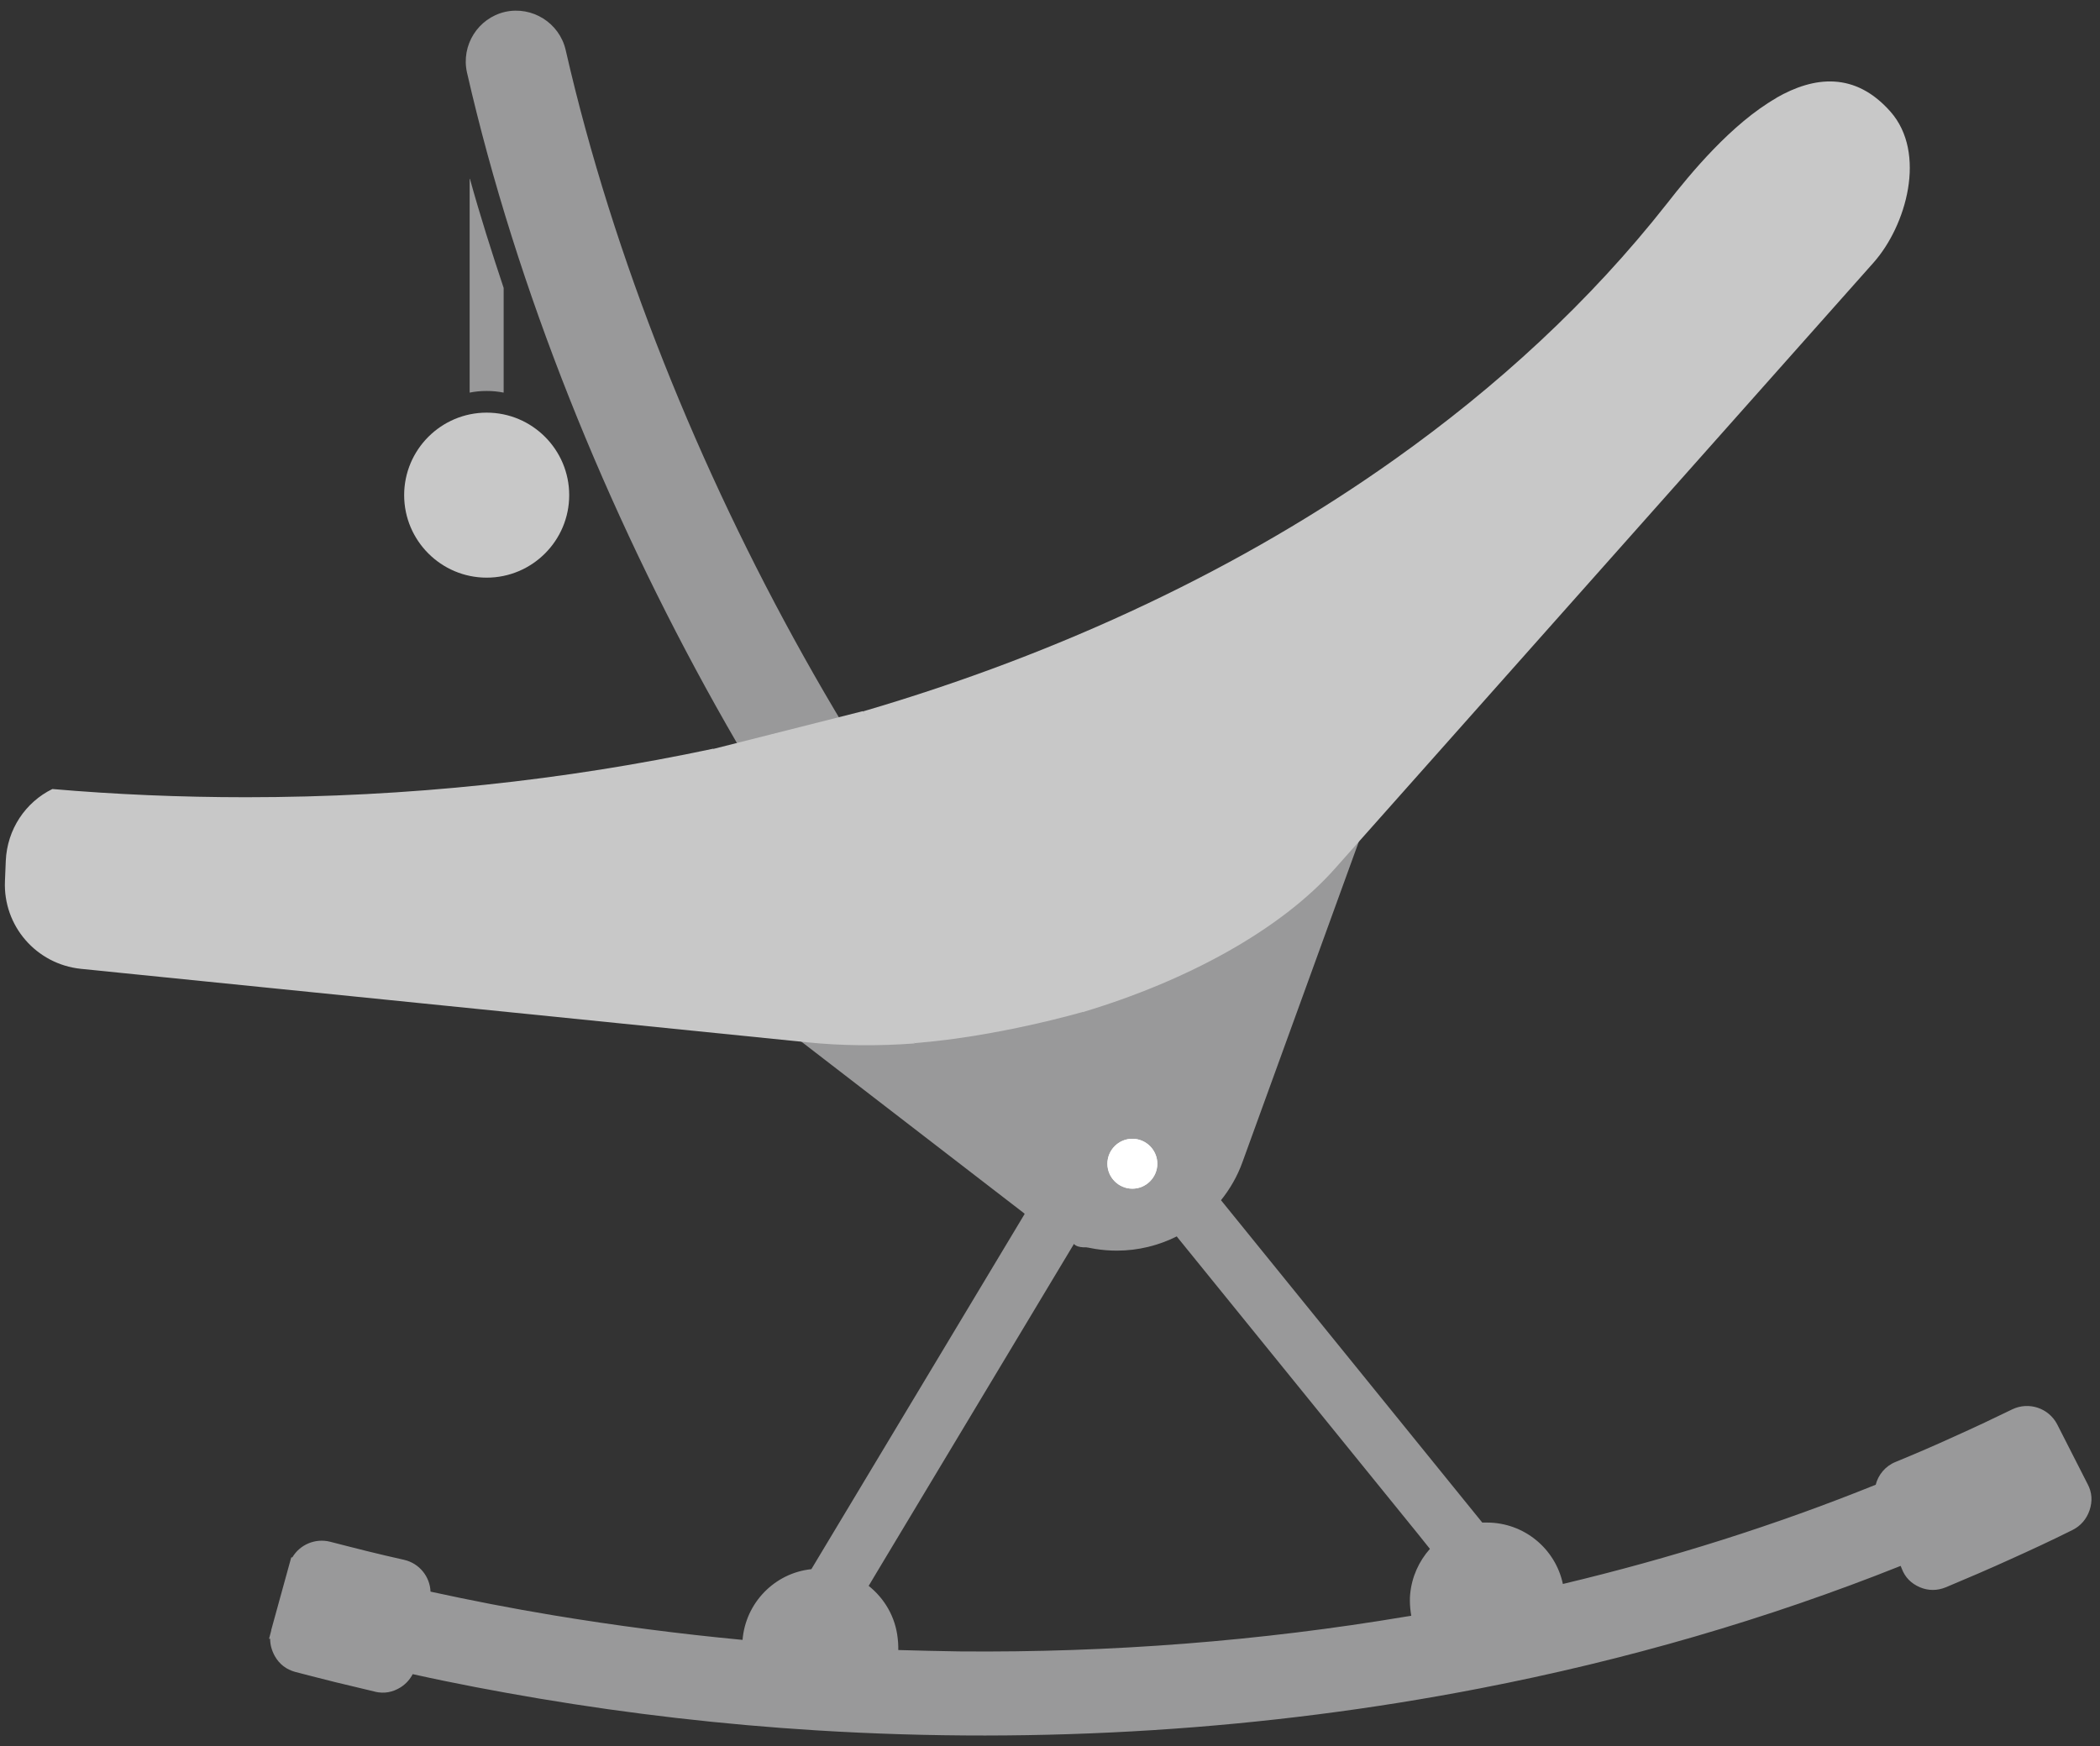 <svg width="101" height="84" viewBox="0 0 101 84" fill="none" xmlns="http://www.w3.org/2000/svg">
<rect x="0" y="0" width="101" height="84" fill="#333333" stroke="none"/>
<g id="Group">
<g id="Group_2">
<g id="Group_3">
<path id="Vector" fill-rule="evenodd" clip-rule="evenodd" d="M18.043 81.379C17.423 81.234 16.79 81.076 16.117 80.918C15.498 80.76 14.851 80.601 14.205 80.43C13.77 80.311 13.441 80.061 13.216 79.665C13.071 79.401 12.992 79.124 12.992 78.834H12.94L13.045 78.439V78.412L13.902 75.3L14.008 74.918H14.06C14.416 74.311 15.155 73.982 15.88 74.166C16.46 74.311 17.04 74.469 17.647 74.615C18.214 74.76 18.808 74.891 19.441 75.037C20.179 75.208 20.68 75.854 20.706 76.566C22.645 76.988 24.61 77.371 26.588 77.7C29.607 78.201 32.654 78.597 35.713 78.887C35.858 77.107 37.256 75.669 39.023 75.485L49.282 58.395L49.242 58.355L36.992 48.914L37.928 49.006C39.959 49.217 42.042 49.191 44.113 48.993C46.354 51.643 48.768 54.175 51.379 56.417C52.869 57.696 55.124 57.525 56.403 56.035C57.682 54.544 57.51 52.289 56.02 51.01C54.688 49.863 53.409 48.637 52.183 47.344C56.693 45.92 61.374 43.573 64.328 40.263L66.2 38.153L59.752 55.916C59.515 56.575 59.159 57.195 58.724 57.736L71.29 73.243C71.37 73.243 71.436 73.243 71.515 73.243C73.308 73.243 74.811 74.509 75.167 76.197C80.376 74.957 85.413 73.362 90.213 71.423C90.332 70.949 90.675 70.527 91.163 70.329C92.125 69.933 93.075 69.525 94.024 69.089C95 68.654 95.91 68.219 96.78 67.797C97.572 67.415 98.534 67.731 98.943 68.522L100.407 71.397C100.618 71.793 100.644 72.215 100.499 72.65C100.354 73.072 100.077 73.401 99.681 73.599C98.653 74.114 97.651 74.575 96.688 75.01C95.673 75.472 94.631 75.92 93.589 76.355C93.167 76.527 92.745 76.527 92.336 76.355C91.914 76.171 91.624 75.88 91.466 75.459L91.413 75.327C85.005 77.885 78.2 79.863 71.172 81.221C60.913 83.212 50.126 83.911 39.26 83.239C34.776 82.962 30.32 82.447 25.928 81.709C23.898 81.366 21.867 80.984 19.849 80.535C19.717 80.786 19.533 80.997 19.269 81.168C18.887 81.406 18.478 81.485 18.029 81.379H18.043ZM56.6 59.476C55.73 59.911 54.754 60.162 53.713 60.162C52.987 60.162 52.302 60.043 51.656 59.832L42.227 75.538L41.779 76.289C42.544 76.896 43.071 77.793 43.176 78.821C43.19 78.953 43.203 79.085 43.203 79.217C43.203 79.269 43.203 79.322 43.203 79.375C44.179 79.401 45.154 79.428 46.13 79.441C53.422 79.507 60.636 78.94 67.625 77.766L67.875 77.727C67.836 77.489 67.809 77.252 67.809 77.014C67.809 76.896 67.809 76.79 67.822 76.685C67.901 75.854 68.244 75.103 68.772 74.509L68.192 73.784L56.614 59.503L56.6 59.476Z" fill="#99999A"/>
<path id="Vector_2" fill-rule="evenodd" clip-rule="evenodd" d="M55.691 58.17C55.348 58.606 55.995 57.709 56.06 57.617C56.271 57.3 56.482 56.984 56.68 56.654C57.076 56.008 57.471 55.349 57.854 54.702C58.289 53.964 58.764 53.265 59.238 52.566C59.054 51.999 58.79 51.524 58.395 51.274C58.289 51.208 52.184 47.371 52.184 47.371L44.113 49.032L45.036 52.487L51.656 59.845C52.012 60.241 53.463 59.845 54.966 59.291C55.177 58.896 55.414 58.527 55.691 58.184V58.17Z" fill="#99999A"/>
</g>
<path id="Vector_3" d="M22.588 8.602V18.887C22.852 18.834 23.115 18.808 23.405 18.808C23.696 18.808 23.959 18.834 24.223 18.887V13.85C23.643 12.109 23.089 10.369 22.601 8.602H22.588Z" fill="#99999A"/>
<path id="Vector_4" fill-rule="evenodd" clip-rule="evenodd" d="M85.437 4.712C83.275 5.951 81.297 8.351 80.176 9.789C76.457 14.523 71.974 18.624 67.068 22.105C59.816 27.261 51.139 31.402 41.499 34.224C43.49 37.547 45.666 40.764 48.014 43.824C49.293 45.485 50.651 47.12 52.075 48.689C57.086 47.186 61.596 44.733 64.22 41.766C64.22 41.766 89.974 12.782 90.105 12.637C91.688 10.857 92.677 7.362 90.923 5.371C89.222 3.446 87.257 3.657 85.424 4.712H85.437ZM43.992 50.193C43.477 49.56 42.963 48.914 42.462 48.267C39.468 44.391 36.752 40.263 34.299 36.017C27.178 37.533 19.636 38.351 11.829 38.351C8.678 38.351 5.566 38.219 2.519 37.956C1.227 38.588 0.344 39.894 0.278 41.41L0.238 42.386C0.146 44.536 1.741 46.382 3.891 46.606L38.822 50.14C40.484 50.311 42.238 50.325 44.005 50.193H43.992Z" fill="#C8C8C8"/>
<path id="Vector_5" d="M27.206 2.404C26.903 1.099 25.597 0.281 24.292 0.571C22.986 0.874 22.169 2.18 22.459 3.485C24.859 13.982 29.197 24.597 34.419 33.947C39.971 43.889 46.564 52.421 52.894 57.828C53.909 58.698 55.439 58.579 56.309 57.564C57.179 56.549 57.061 55.019 56.045 54.149C50.151 49.098 43.94 41.041 38.652 31.573C33.654 22.633 29.5 12.452 27.206 2.404Z" fill="#99999A"/>
<path id="Vector_6" fill-rule="evenodd" clip-rule="evenodd" d="M54.462 57.181C55.121 57.181 55.662 56.641 55.662 55.981C55.662 55.322 55.121 54.781 54.462 54.781C53.802 54.781 53.262 55.322 53.262 55.981C53.262 56.641 53.802 57.181 54.462 57.181Z" fill="white"/>
<path id="Vector_7" fill-rule="evenodd" clip-rule="evenodd" d="M23.407 27.788C25.596 27.788 27.376 26.008 27.376 23.819C27.376 21.63 25.596 19.85 23.407 19.85C21.218 19.85 19.438 21.63 19.438 23.819C19.438 26.008 21.218 27.788 23.407 27.788Z" fill="#C8C8C8"/>
<path id="Vector_8" fill-rule="evenodd" clip-rule="evenodd" d="M34.298 36.03L41.498 34.21L52.087 48.676C52.087 48.676 48.039 49.863 43.99 50.179L31.094 41.344L34.311 36.017L34.298 36.03Z" fill="#C8C8C8"/>
</g>
<path id="Vector_9" fill-rule="evenodd" clip-rule="evenodd" d="M54.46 57.181C55.119 57.181 55.66 56.64 55.66 55.981C55.66 55.321 55.119 54.781 54.46 54.781C53.8 54.781 53.26 55.321 53.26 55.981C53.26 56.64 53.8 57.181 54.46 57.181Z" fill="white"/>
</g>
</svg>
